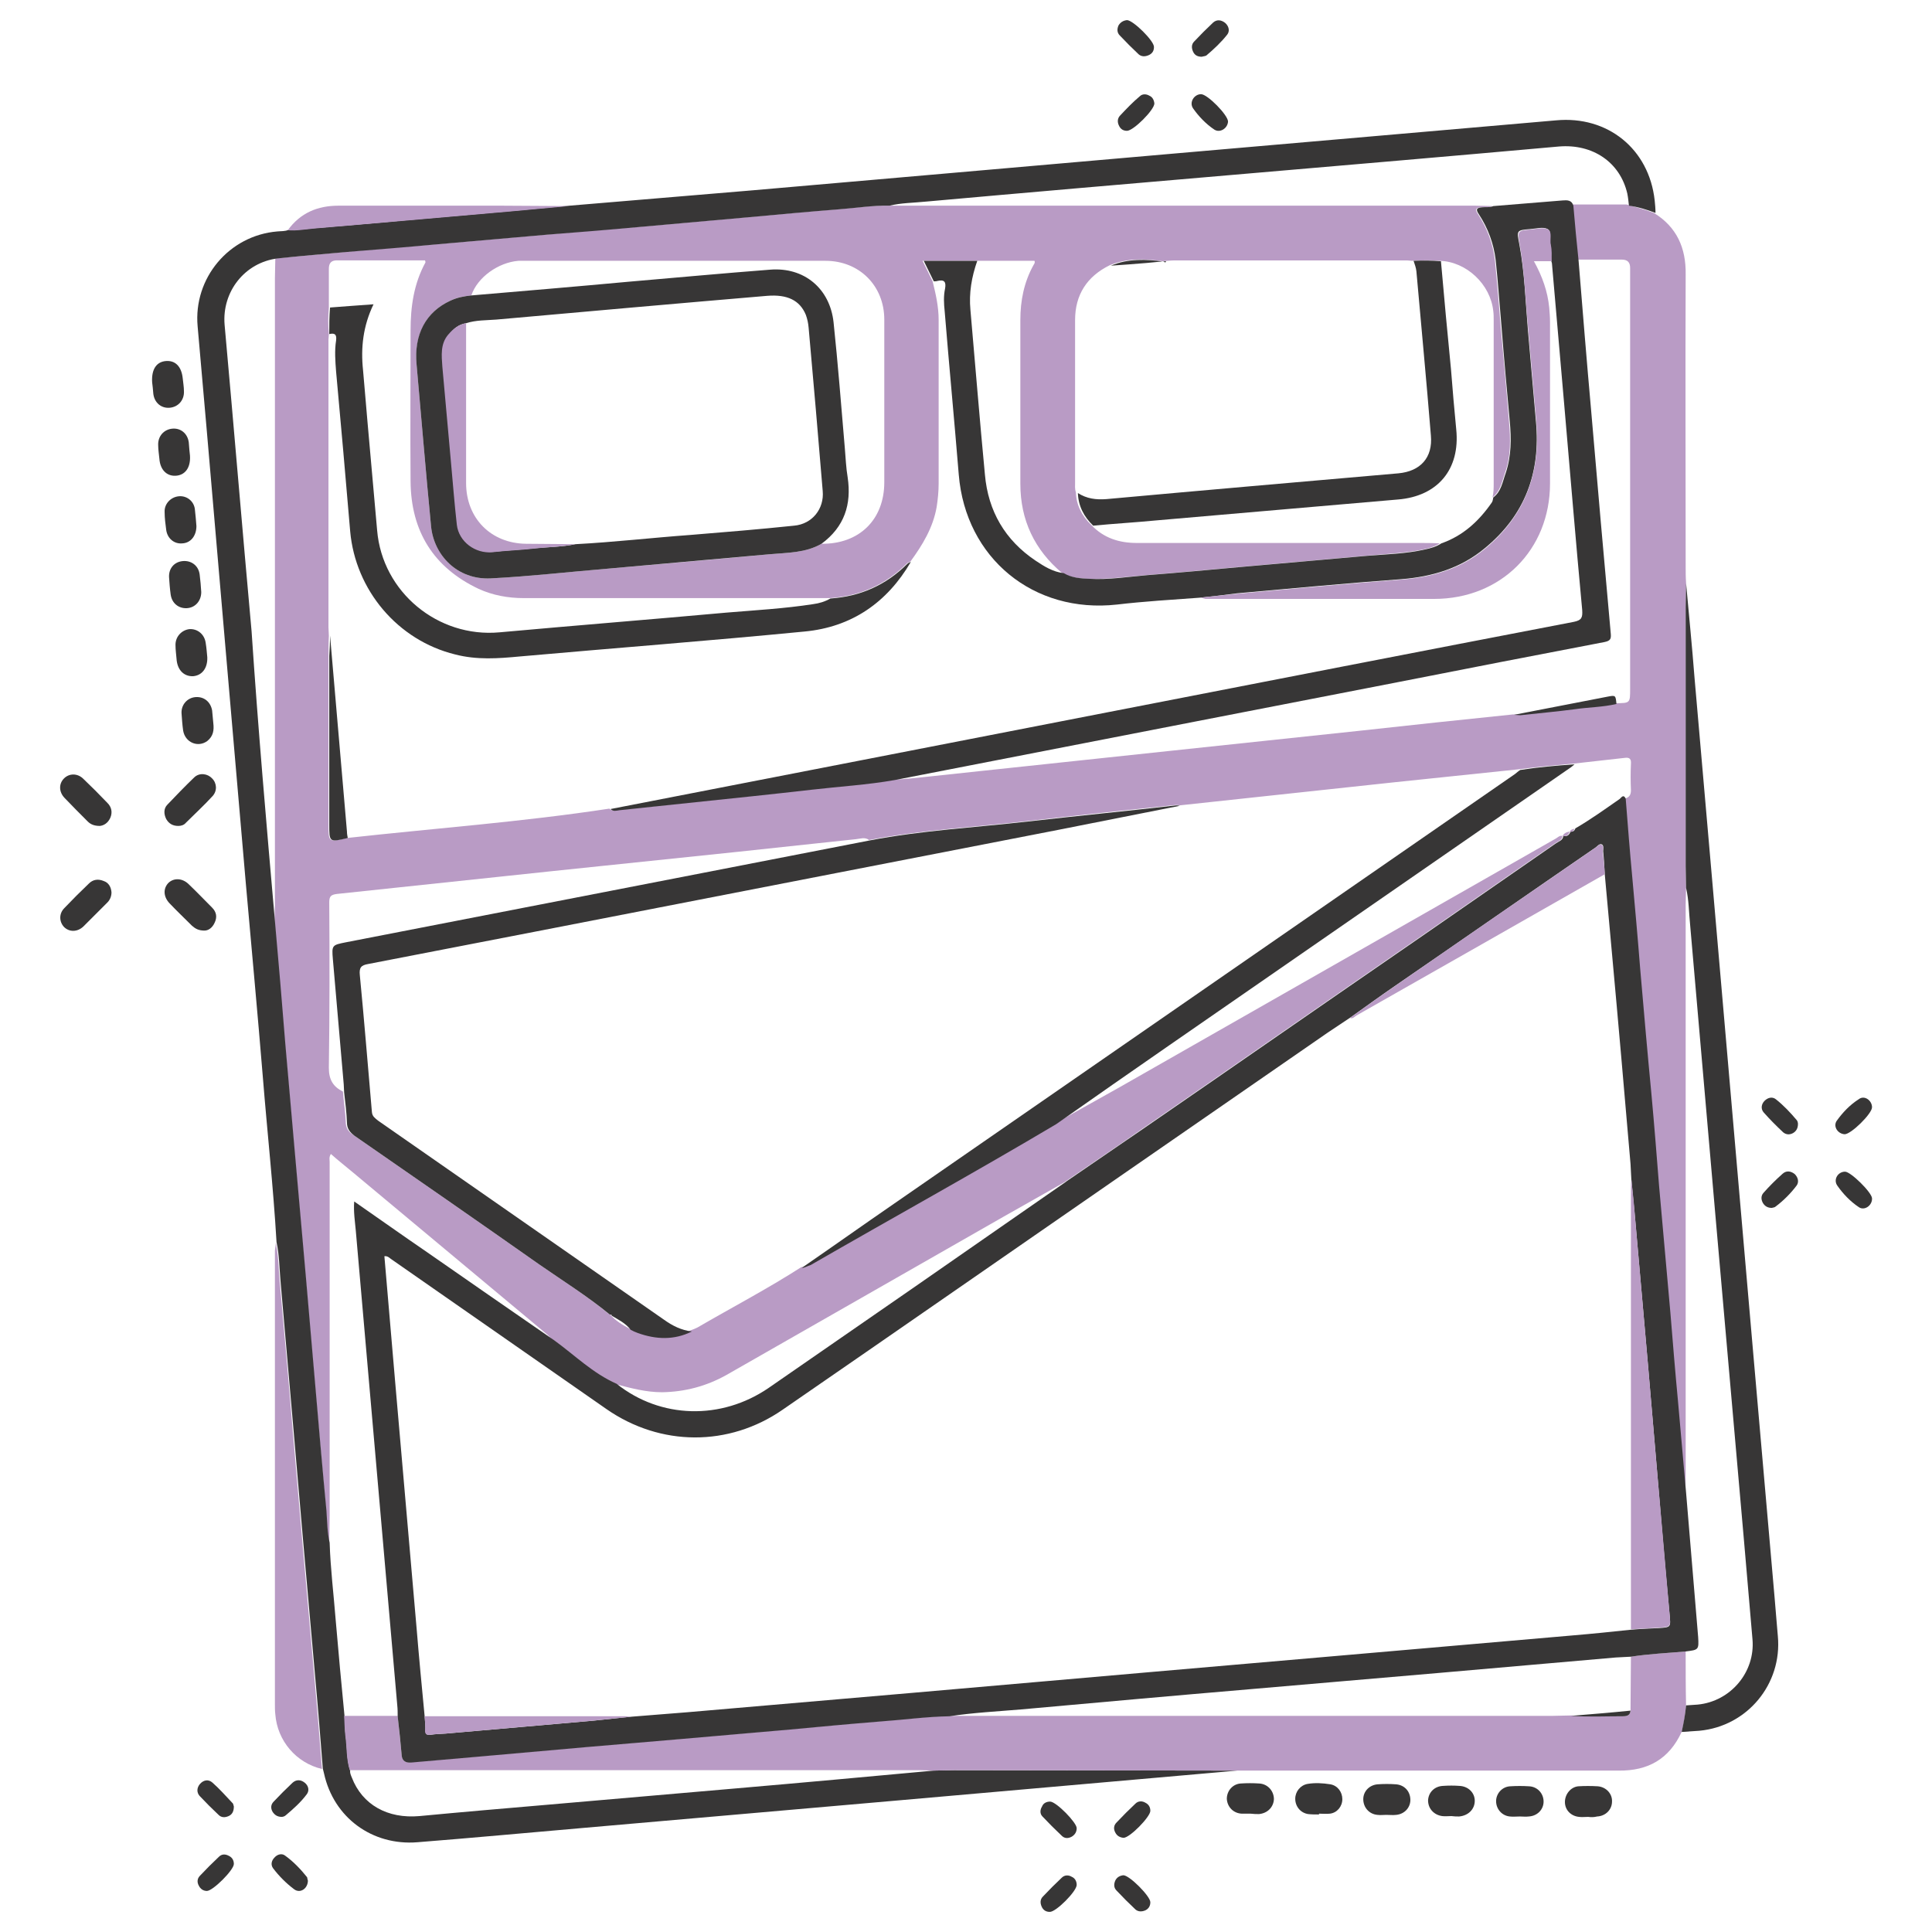 <?xml version="1.0" encoding="utf-8"?>
<!-- Generator: Adobe Illustrator 27.0.0, SVG Export Plug-In . SVG Version: 6.00 Build 0)  -->
<svg version="1.1" id="Livello_1" xmlns="http://www.w3.org/2000/svg" xmlns:xlink="http://www.w3.org/1999/xlink" x="0px" y="0px"
	 viewBox="0 0 480 480" style="enable-background:new 0 0 480 480;" xml:space="preserve">
<style type="text/css">
	.st0{fill:#B99BC5;}
	.st1{fill:#373636;}
</style>
<g>
	<path class="st0" d="M410.9,52.9c5.7,3.5,8,8.7,7.9,15.3c-0.1,24.2,0,48.4,0,72.6c0,1.3,0,2.6,0.1,4c0,2-0.1,3.9-0.1,5.9
		c0,21.5,0,42.9,0,64.4c0,1.8,0.1,3.6,0.1,5.4c0,1.4-0.1,2.9-0.1,4.3c0,47.2,0,94.5,0,141.7c0,1.4-0.1,2.9-0.1,4.3
		c-0.7-7.5-1.4-15.1-2-22.6c-0.6-7.4-1.3-14.7-1.9-22.1c-0.9-10.5-1.9-20.9-2.8-31.4c-0.7-7.6-1.3-15.2-1.9-22.8
		c-0.9-10.4-1.8-20.8-2.8-31.2c-0.7-7.7-1.4-15.4-2-23.1c-0.5-6.4-1-12.8-1.6-19.2c1.1-0.3,1.5-0.9,1.5-2.1c-0.1-2.2-0.1-4.3,0-6.5
		c0.1-1.2-0.3-1.7-1.6-1.5c-4.2,0.5-8.3,0.9-12.5,1.4c-4.5,0.4-9,0.8-13.5,1.4c-10.5,1.1-21,2.2-31.6,3.3c-17.7,1.9-35.4,3.8-53,5.7
		c-0.3-0.1-0.7-0.1-1-0.1c-12.3,1.3-24.6,2.6-36.8,4c-13.1,1.5-26.3,2.2-39.3,4.7c-1-0.8-2.2-0.3-3.3-0.2c-9.7,1-19.4,2.1-29,3.1
		c-15.4,1.6-30.7,3.2-46.1,4.8c-17.9,1.9-35.8,3.8-53.8,5.7c-1.5,0.2-1.9,0.6-1.9,2.1c0.1,13.7,0.1,27.4-0.1,41.1
		c0,3,1.1,4.7,3.5,5.9c0.2,2.5,0.6,5,0.7,7.5c0,1.6,0.7,2.5,1.9,3.3c15.3,10.6,30.6,21.2,45.8,31.9c5.9,4.1,12,7.9,17.6,12.5
		c0.2,0.1,0.3,0.2,0.5,0.3l0,0c1.3,1.5,3,2.5,4.7,3.4c0.6,0.3,1.2,0.6,1.8,0.8c4.5,1.6,9,1.8,13.4-0.4c0.6-0.2,1.1-0.4,1.7-0.7
		c8.6-5,17.4-9.6,25.8-15c0.8,0,1.5-0.4,2.2-0.8c20.3-11.7,40.9-23.1,61-35c5.3-3,10.6-5.9,15.9-8.9c36.1-20.6,72.3-41.2,108.4-61.8
		c0.5-0.3,0.9-0.8,1.6-0.6c-0.1,1.1-1.1,1.3-1.8,1.8c-11.4,7.9-22.8,15.8-34.2,23.7c-23.1,15.9-46.1,31.9-69.2,47.8
		c-6,4.2-12.1,8.3-18.1,12.4l0,0c-0.1,0.1-0.3,0.2-0.4,0.3c-5.1,2.9-10.1,5.7-15.2,8.6c-22.9,13.1-45.9,26.2-68.8,39.3
		c-5,2.8-10.3,4.2-16,4.3c-4,0-7.7-1-11.5-2c-5.9-2.6-10.4-7.1-15.5-10.8c-0.5-0.5-1-1-1.5-1.5c-16.1-13.4-32.2-26.9-48.3-40.3
		c-1.8-1.5-3.7-3-5.5-4.6c-0.5,0.8-0.3,1.4-0.3,2c0,29.2,0,58.5,0,87.7c0,2.3-0.1,4.7-0.1,7c-0.6-2.6-0.6-5.3-0.8-8
		c-0.9-10.5-1.9-20.9-2.8-31.4c-0.8-8.9-1.5-17.7-2.3-26.6c-0.9-10.5-1.9-21.1-2.8-31.6c-0.8-8.7-1.5-17.5-2.3-26.2
		c-0.9-10.2-1.8-20.5-2.6-30.7c0-1.3,0.1-2.6,0.1-4c0-51.9,0-103.9,0-155.8c0-1.6,0.1-3.2,0.1-4.9c5.7-0.5,11.5-1.1,17.2-1.6
		c7.5-0.7,15-1.3,22.4-1.9c9.1-0.8,18.3-1.6,27.4-2.4c7.6-0.7,15.2-1.3,22.8-1.9c9-0.8,17.9-1.6,26.9-2.4c7.6-0.7,15.2-1.4,22.8-2
		c4.2-0.3,8.3-1,12.5-0.9c1.6,0,3.1,0,4.7,0c47.1,0,94.2,0,141.4,0c1.4,0,2.9,0.1,4.3,0.1c-0.8,0.4-1.8,0.2-2.7,0.3
		c-1.3,0.1-1.8,0.4-0.9,1.7c2.3,3.5,3.7,7.3,4.2,11.4c0.6,5.7,1,11.5,1.5,17.2c0.7,7.6,1.4,15.3,2,22.9c0.4,4.3,0.5,8.7-1,12.8
		c-0.7,2.1-1.1,4.5-3.1,6.1c0.3-1.2,0.3-2.4,0.3-3.6c0-13.5,0-26.9,0-40.4c0-0.8,0-1.6-0.1-2.3c-0.7-6.7-6.7-12.3-13.3-12.5
		c-2.3-0.2-4.6-0.1-6.9,0c-0.4,0-0.8-0.1-1.3-0.1c-19.1,0-38.3,0-57.4,0c-1.1,0-2.2,0.1-3.2,0.2c-4.5-0.6-8.9-0.8-13.2,1
		c-5.7,2.8-8.6,7.4-8.6,13.6c0,13.4,0,26.9,0,40.3c0,0.8-0.1,1.7,0.2,2.5c0.1,3.2,1.5,5.9,3.8,8.1c3.1,3.3,7,4.5,11.3,4.5
		c23.2,0,46.5,0,69.7,0c1.9,0,3.7,0,5.6,0.1c-1.2,0.8-2.6,1.2-4,1.5c-4.8,1-9.6,1.1-14.5,1.6c-10.6,0.9-21.1,1.9-31.7,2.8
		c-7.6,0.7-15.3,1.4-22.9,2c-4.8,0.4-9.5,1.1-14.4,0.9c-2.2-0.1-4.4-0.3-6.3-1.4c-6.9-5.8-10.4-13.2-10.4-22.2c0-13.6,0-27.1,0-40.7
		c0-4.8,0.9-9.4,3.3-13.7c0.2-0.3,0.4-0.6,0.2-1c-4.8,0-9.7,0-14.5,0c-4.4,0-8.7,0-13.3,0c0.9,1.8,1.7,3.4,2.5,5.1
		c0.8,3.2,1.5,6.3,1.5,9.6c0,13.5,0,27,0,40.6c0,2-0.2,4-0.5,5.9c-0.9,5.1-3.5,9.4-6.5,13.5c-0.3,0.2-0.7,0.3-0.9,0.5
		c-5.3,5.3-11.7,8.1-19.1,8.6c-0.8,0-1.7,0-2.5,0c-24.5,0-49,0-73.6,0c-3.9,0-7.7-0.7-11.2-2.3c-11.2-5.3-16.8-14.3-16.9-26.7
		c-0.1-12.5,0-25,0-37.5c0-5.9,0.8-11.6,3.7-16.9c0-0.1,0-0.2-0.1-0.5c-7,0-14,0-21.1,0c-0.4,0-0.7,0-1.1,0
		c-1.3,0.1-1.7,0.9-1.7,2.1c0,3.2,0,6.4,0,9.6c-0.2,2.2-0.2,4.4,0,6.6c0,0.5-0.1,1-0.1,1.4c0,23.8,0,47.6,0,71.4
		c0,0.7,0.1,1.4,0.1,2.2c-0.1,1.7-0.1,3.3-0.1,5c0,13.9,0,27.8,0,41.7c0,4.6,0,4.6,4.6,3.5c21.7-2.4,43.6-4,65.2-7.3
		c0.7,0.7,1.5,0.4,2.2,0.3c6.3-0.6,12.7-1.3,19-2c9.6-1,19.2-2,28.8-3.1c6.9-0.8,13.8-1.2,20.6-2.4c3-0.1,6.1-0.5,9.1-0.8
		c8.1-0.9,16.2-1.7,24.4-2.6c11.9-1.3,23.8-2.5,35.7-3.8c15.4-1.6,30.8-3.3,46.2-4.9c12.8-1.4,25.7-2.8,38.5-4.1
		c0.5,0,1.1,0.1,1.6,0c4.5-0.5,9.1-0.9,13.6-1.5c3.4-0.4,6.9-0.5,10.3-1.3c3.6,0,3.6,0,3.6-3.6c0-34.2,0-68.4,0-102.7
		c0-0.6,0-1.2,0-1.8c0-1.4-0.6-2.1-2.1-2.1c-3.7,0-7.3,0-11,0c-0.4-4.6-0.8-9.1-1.3-13.7c4.5,0,9,0,13.5,0
		C406.6,51.5,408.8,52.1,410.9,52.9z M117.1,73.4c-1.8,0.2-3.6,0.5-5.2,1.3c-6.1,2.8-9,8.4-8.4,15.9c1.2,13.4,2.3,26.8,3.6,40.2
		c0.7,7.1,6.6,13.3,14.8,12.9c9.6-0.5,19.3-1.6,28.9-2.4c13.5-1.2,26.9-2.3,40.4-3.6c4.4-0.4,8.9-0.3,12.9-2.6
		c9.4,0.1,15.6-6,15.6-15.3c0-13.5,0-26.9,0-40.4c0-8.4-6.2-14.6-14.6-14.6c-24.9,0-49.8,0-74.7,0c-0.5,0-1.1,0-1.6,0
		C123.8,65.2,118.6,68.9,117.1,73.4z"/>
	<path class="st1" d="M68.3,228.8c0.9,10.2,1.8,20.5,2.6,30.7c0.8,8.7,1.5,17.5,2.3,26.2c0.9,10.5,1.9,21.1,2.8,31.6
		c0.8,8.9,1.5,17.7,2.3,26.6c0.9,10.5,1.8,20.9,2.8,31.4c0.2,2.7,0.2,5.4,0.8,8c0.2,6.4,1,12.8,1.5,19.2c0.7,8,1.4,15.9,2.2,23.9
		c0.1,1.7,0.1,3.4,0.3,5c0.4,2.8,0.2,5.8,1.1,8.5c-0.1,0.6,0.2,1.2,0.4,1.7c2.6,6.8,8.9,10.3,16.8,9.6c10.5-1,21.1-1.9,31.6-2.8
		c15.8-1.4,31.5-2.7,47.3-4.1c16.3-1.4,32.6-2.9,48.9-4.4c1.7,0,3.4-0.1,5-0.1c23.5,0,46.9,0.1,70.4,0.1c-28.4,2.5-56.9,5-85.3,7.5
		c-25.6,2.2-51.1,4.5-76.7,6.7c-13.9,1.2-27.8,2.5-41.7,3.6c-11.2,0.9-20.8-6.1-23.2-17.1c-0.1-0.4-0.2-0.8-0.3-1.2
		c-0.6-7.6-1.2-15.2-1.9-22.8c-1-11.7-2.1-23.3-3.1-35c-0.8-8.9-1.5-17.7-2.3-26.6c-1.1-12.2-2.1-24.4-3.2-36.6
		c-0.3-3.3-0.3-6.6-1-9.8c-0.8-13.7-2.3-27.3-3.4-41c-1.3-15.9-2.8-31.9-4.2-47.8c-1.7-20.1-3.5-40.1-5.2-60.2
		c-1.5-17.4-3-34.9-4.5-52.3c-0.8-8.7-1.5-17.5-2.3-26.2c-1.1-12,7.8-22.6,19.8-23.6c1-0.1,1.9,0,2.8-0.4c2.1,0.1,4.2-0.2,6.3-0.4
		c7.3-0.6,14.7-1.2,22-1.9c9.1-0.8,18.3-1.6,27.4-2.4c4.7-0.4,9.4-0.9,14.1-1.3c15.1-1.3,30.2-2.5,45.3-3.8
		c16.1-1.4,32.1-2.8,48.2-4.2c18.7-1.6,37.4-3.3,56.1-4.9c17.3-1.5,34.5-3,51.8-4.5c14.6-1.3,29.1-2.5,43.7-3.8
		c12.8-1.2,23.1,7.1,24.5,19.9c0.1,1,0.2,2,0.2,3.1c-2.1-0.8-4.3-1.5-6.6-1.8c-0.1-1-0.2-2-0.4-3c-1.8-7.8-8.6-12.4-17-11.7
		c-26.8,2.4-53.7,4.7-80.5,7c-25.6,2.2-51.3,4.4-76.9,6.7c-3,0.3-6,0.3-8.9,1c-4.2-0.1-8.4,0.6-12.5,0.9c-7.6,0.6-15.2,1.3-22.8,2
		c-9,0.8-17.9,1.6-26.9,2.4c-7.6,0.7-15.2,1.3-22.8,1.9c-9.1,0.8-18.3,1.6-27.4,2.4c-7.5,0.7-15,1.3-22.4,1.9
		c-5.7,0.5-11.5,1-17.2,1.6c-8.2,1-13.9,8.3-13.2,16.5c2.3,25.4,4.4,50.8,6.7,76.1C64.1,180.8,66.2,204.8,68.3,228.8z"/>
	<path class="st0" d="M307.3,439.9c-23.5,0-46.9-0.1-70.4-0.1c-1.7,0-3.4,0.1-5,0.1c-1,0-2-0.1-3-0.1c-47.3,0-94.6,0-142,0
		c-0.9-2.8-0.7-5.7-1.1-8.5c-0.2-1.7-0.2-3.3-0.3-5c4.4,0,8.9,0,13.3,0c0.3,3.2,0.7,6.4,1,9.7c0.1,1.5,1,2,2.3,1.8
		c5.7-0.5,11.5-1,17.2-1.5c9-0.8,18.1-1.6,27.1-2.4c7.4-0.6,14.8-1.3,22.3-1.9c9.2-0.8,18.4-1.6,27.6-2.4c7.5-0.7,14.9-1.4,22.4-2
		c5.7-0.4,11.5-1.2,17.2-1.3c1.6,0,3.1,0,4.7,0c48.4,0,96.8,0,145.2,0c1.5,0,3-0.1,4.5-0.1c4.3,0.3,8.6,0.1,12.9,0.2
		c1,0,1.8-0.2,1.9-1.4c0-4.5,0.1-8.9,0.1-13.4c4.5-0.7,9.1-0.9,13.6-1.3c0,4.5,0,9,0.1,13.4c-0.2,2.2-0.5,4.4-1.1,6.6
		c-3.1,6.7-8.3,9.7-15.7,9.6C370.6,439.9,338.9,439.9,307.3,439.9z"/>
	<path class="st1" d="M417.8,430.3c0.5-2.2,0.9-4.4,1.1-6.6c1-0.1,1.9-0.1,2.9-0.2c8.2-0.8,14.3-8.1,13.6-16.2
		c-0.7-8.1-1.4-16.3-2.1-24.4c-2.4-26.9-4.7-53.9-7.1-80.8c-2.1-24.1-4.2-48.3-6.3-72.4c-0.3-3-0.3-6.1-1-9.1c0-1.8-0.1-3.6-0.1-5.4
		c0-21.5,0-42.9,0-64.4c0-2,0.1-3.9,0.1-5.9c0.7,7.8,1.5,15.7,2.1,23.5c1.5,17.2,3,34.4,4.5,51.6c1.5,17.3,3,34.6,4.5,51.9
		c1.9,21.5,3.7,43,5.6,64.5c1.8,20.2,3.5,40.4,5.3,60.6c0.3,3.2,0.5,6.4,0.8,9.5c1.1,11.9-7.6,22.4-19.5,23.5
		C420.8,430.1,419.3,430.2,417.8,430.3z"/>
	<path class="st0" d="M68.5,308.7c0.7,3.2,0.7,6.5,1,9.8c1.1,12.2,2.2,24.4,3.2,36.6c0.8,8.9,1.5,17.7,2.3,26.6
		c1,11.7,2.1,23.3,3.1,35c0.7,7.6,1.3,15.2,1.9,22.8c-6.4-1.5-11.1-7-11.6-13.6c-0.1-0.8-0.1-1.7-0.1-2.5c0-37.6,0-75.2,0-112.7
		C68.4,310,68.5,309.3,68.5,308.7z"/>
	<path class="st0" d="M141.3,51.2c-4.7,0.4-9.4,0.9-14.1,1.3c-9.1,0.8-18.3,1.6-27.4,2.4c-7.3,0.6-14.7,1.3-22,1.9
		c-2.1,0.2-4.2,0.6-6.3,0.4c3.1-4.3,7.4-6.1,12.6-6.1c13.5,0,26.9,0,40.4,0C130.1,51.1,135.7,51.2,141.3,51.2z"/>
	<path class="st1" d="M24.8,205.2c-1.4,0-2.3-0.4-3-1.1c-2-2-3.9-3.9-5.8-5.9c-1.4-1.5-1.4-3.5-0.1-4.8s3.3-1.3,4.7,0
		c2.1,2,4.1,4,6.1,6.1c1,1,1.3,2.3,0.7,3.7C26.8,204.5,25.8,205.1,24.8,205.2z"/>
	<path class="st1" d="M50.8,231.2c-1.5,0-2.3-0.5-3.1-1.2c-1.9-1.9-3.8-3.7-5.6-5.6c-1.5-1.6-1.6-3.6-0.3-5c1.3-1.3,3.4-1.3,5,0.2
		c2,1.9,3.9,3.9,5.9,5.9c1.1,1.1,1.3,2.4,0.6,3.8C52.7,230.6,51.7,231.2,50.8,231.2z"/>
	<path class="st1" d="M27.7,221.7c0,1-0.4,1.9-1,2.5c-2,2-4,4-6,6c-1.5,1.4-3.5,1.4-4.8,0.1c-1.2-1.3-1.3-3.3,0.1-4.7
		c2-2.1,4-4.1,6.1-6.1c1-1,2.3-1.2,3.7-0.6C27,219.3,27.6,220.4,27.7,221.7z"/>
	<path class="st1" d="M44.3,205.2c-1.3,0-2.3-0.5-3-1.7c-0.6-1.2-0.7-2.6,0.3-3.6c2.2-2.3,4.4-4.6,6.7-6.8c1.3-1.2,3.3-0.9,4.4,0.3
		c1.2,1.2,1.3,3.1,0.1,4.4c-2.1,2.3-4.4,4.4-6.6,6.6C45.7,205,45,205.2,44.3,205.2z"/>
	<path class="st1" d="M394.6,451.4c-0.8,0-1.6,0.1-2.3,0c-2-0.2-3.5-1.7-3.5-3.7c0-1.9,1.4-3.7,3.3-3.9c1.6-0.1,3.2-0.1,4.9,0
		c2.1,0.2,3.6,1.9,3.5,3.8c0,2-1.6,3.6-3.7,3.7C396,451.5,395.3,451.5,394.6,451.4L394.6,451.4z"/>
	<path class="st1" d="M327.7,450.8c-0.9,0-1.8,0-2.7-0.1c-1.9-0.3-3.2-1.9-3.2-3.8c0-1.8,1.3-3.4,3.1-3.7c1.8-0.3,3.7-0.2,5.6,0.1
		c1.8,0.3,3,1.9,3,3.7c0,1.8-1.3,3.4-3.1,3.6c-0.9,0.1-1.8,0-2.7,0C327.7,450.8,327.7,450.8,327.7,450.8z"/>
	<path class="st1" d="M360.6,451.2c-0.8,0-1.6,0.1-2.3,0c-2.1-0.3-3.5-1.9-3.5-3.9c0.1-2,1.6-3.5,3.7-3.6c1.4-0.1,2.8-0.1,4.1,0
		c2.2,0.1,3.8,1.7,3.8,3.7c0,2.1-1.6,3.7-3.9,3.9C361.9,451.3,361.3,451.3,360.6,451.2C360.6,451.3,360.6,451.3,360.6,451.2z"/>
	<path class="st1" d="M48.8,130.7c0,2.4-1.4,4.2-3.5,4.3c-2,0.2-3.7-1.2-4-3.3c-0.2-1.5-0.4-3-0.4-4.5c-0.1-2,1.5-3.7,3.5-3.9
		c1.9-0.2,3.7,1.1,4,3.1C48.6,128,48.7,129.5,48.8,130.7z"/>
	<path class="st1" d="M344.4,450.9c-0.7,0-1.4,0.1-2.2,0c-2.1-0.2-3.5-1.9-3.5-3.9s1.6-3.6,3.7-3.7c1.4-0.1,2.9-0.1,4.3,0
		c2.1,0.1,3.6,1.6,3.7,3.7c0.1,2-1.4,3.7-3.5,3.9C346.1,451,345.3,450.9,344.4,450.9L344.4,450.9z"/>
	<path class="st1" d="M53,179.7c0.2,1.7,0,3.2-1.5,4.4c-2.3,1.7-5.5,0.4-6-2.6c-0.2-1.4-0.3-2.9-0.4-4.3c-0.1-2.1,1.4-3.8,3.4-4
		c2.1-0.2,3.8,1.1,4.2,3.3C52.8,177.5,52.9,178.6,53,179.7z"/>
	<path class="st1" d="M50,147.1c0,2.2-1.5,3.9-3.6,4c-2,0.1-3.7-1.2-4-3.4c-0.2-1.4-0.3-2.9-0.4-4.3c-0.1-2.2,1.3-3.8,3.4-4
		c2.1-0.2,3.9,1.1,4.2,3.3C49.8,144.2,49.9,145.6,50,147.1z"/>
	<path class="st1" d="M310.7,450.6c-0.7,0-1.4,0-2.2,0c-2.1-0.1-3.6-1.7-3.7-3.7c0-2,1.5-3.7,3.5-3.8c1.5-0.1,3-0.1,4.5,0
		c2.2,0.1,3.7,1.9,3.7,3.9c-0.1,2-1.6,3.5-3.7,3.7C312.2,450.7,311.5,450.7,310.7,450.6C310.7,450.7,310.7,450.7,310.7,450.6z"/>
	<path class="st1" d="M47.2,113.2c0.2,3.1-1.3,4.9-3.6,5c-2.2,0.1-3.8-1.5-4-4.2c-0.1-1.1-0.3-2.3-0.3-3.4c-0.1-2.2,1.4-3.9,3.5-4.1
		s3.8,1.2,4.1,3.4C47,111.2,47.1,112.4,47.2,113.2z"/>
	<path class="st1" d="M51.5,163.3c0.1,2.7-1.3,4.5-3.5,4.7c-2.2,0.1-3.8-1.4-4.1-3.9c-0.1-1.3-0.3-2.6-0.3-3.9
		c0-2.1,1.6-3.7,3.5-3.9c2-0.1,3.7,1.3,4,3.4C51.3,160.9,51.4,162.2,51.5,163.3z"/>
	<path class="st1" d="M37.8,95c-0.2-3.3,1.1-5.1,3.4-5.3c2.4-0.2,3.9,1.4,4.2,4.3c0.1,1.1,0.3,2.1,0.3,3.2c0.1,2.2-1.4,3.9-3.5,4.1
		s-3.8-1.2-4.1-3.4C38,96.8,37.9,95.6,37.8,95z"/>
	<path class="st1" d="M377.6,451.3c-0.8,0-1.7,0.1-2.5,0c-2-0.2-3.4-1.9-3.4-3.8s1.5-3.6,3.5-3.7c1.6-0.1,3.1-0.1,4.7,0
		c2.1,0.1,3.6,1.8,3.6,3.8s-1.6,3.6-3.7,3.7C379.1,451.4,378.4,451.3,377.6,451.3L377.6,451.3z"/>
	<path class="st1" d="M298.4,23.4c1.6,0,6.7,5.2,6.7,6.8c-0.1,1.7-2,2.9-3.4,2c-2.1-1.4-3.9-3.3-5.3-5.3
		C295.4,25.4,296.7,23.4,298.4,23.4z"/>
	<path class="st1" d="M280,5c1.5,0,6.8,5.2,6.7,6.7c0,0.9-0.4,1.6-1.3,2s-1.8,0.4-2.5-0.2c-1.6-1.5-3.2-3.1-4.7-4.7
		c-0.7-0.7-0.7-1.6-0.3-2.5C278.4,5.5,279.1,5.1,280,5z"/>
	<path class="st1" d="M58.1,463.1c0,1.5-5.2,6.7-6.7,6.7c-0.9,0-1.6-0.5-2-1.3c-0.5-0.9-0.4-1.8,0.3-2.5c1.5-1.6,3.1-3.2,4.7-4.7
		c0.7-0.7,1.6-0.7,2.5-0.2C57.7,461.5,58.1,462.2,58.1,463.1z"/>
	<path class="st1" d="M70,451.4c-1.1,0-1.8-0.5-2.3-1.3c-0.5-0.9-0.4-1.8,0.3-2.5c1.5-1.6,3.1-3.2,4.7-4.7c0.9-0.8,2-0.8,3,0
		s1.2,2,0.5,2.9c-1.5,2-3.3,3.6-5.2,5.2C70.7,451.3,70.2,451.4,70,451.4z"/>
	<path class="st1" d="M260.9,447.6c1.5,0,6.6,5.2,6.6,6.6c0,0.9-0.4,1.6-1.2,2.1c-0.9,0.5-1.8,0.5-2.5-0.2c-1.7-1.6-3.3-3.2-4.8-4.8
		c-0.7-0.7-0.6-1.7-0.1-2.5C259.2,448,260,447.6,260.9,447.6z"/>
	<path class="st1" d="M298.6,14.1c-1.1,0-1.8-0.4-2.2-1.3c-0.4-0.9-0.4-1.8,0.3-2.5c1.5-1.6,3.1-3.2,4.7-4.7c0.9-0.8,2-0.7,3,0.1
		c0.9,0.8,1.2,2,0.5,2.9c-1.5,1.9-3.3,3.6-5.2,5.2C299.3,14,298.8,14,298.6,14.1z"/>
	<path class="st1" d="M279.1,465.9c1.5,0,6.7,5.2,6.7,6.7c0,0.9-0.4,1.6-1.2,2c-0.9,0.4-1.8,0.4-2.5-0.2c-1.6-1.5-3.2-3.1-4.7-4.7
		c-0.7-0.7-0.7-1.6-0.3-2.5C277.5,466.4,278.2,466,279.1,465.9z"/>
	<path class="st1" d="M58.1,448.8c0,1.2-0.4,2-1.3,2.4c-0.9,0.4-1.8,0.4-2.5-0.3c-1.6-1.5-3.2-3.1-4.7-4.7c-0.8-0.9-0.7-2.1,0.1-3
		c0.9-1,2.1-1.2,3.1-0.3c1.7,1.5,3.3,3.3,4.9,5C58,448.1,58,448.6,58.1,448.8z"/>
	<path class="st1" d="M285.8,449.9c0,1.5-5.2,6.8-6.7,6.7c-0.9-0.1-1.6-0.5-2-1.3c-0.5-0.9-0.4-1.8,0.3-2.5c1.5-1.6,3.1-3.2,4.7-4.7
		c0.7-0.7,1.7-0.7,2.5-0.2C285.4,448.3,285.8,449,285.8,449.9z"/>
	<path class="st1" d="M286.8,25.7c0,1.6-5.2,6.8-6.8,6.8c-0.9,0-1.6-0.4-2-1.3c-0.4-0.8-0.4-1.7,0.2-2.4c1.6-1.7,3.2-3.4,5-4.9
		c0.6-0.6,1.6-0.6,2.4-0.1C286.3,24.1,286.7,24.8,286.8,25.7z"/>
	<path class="st1" d="M76.5,467.2c0,2-1.9,3.3-3.4,2.2c-2-1.5-3.8-3.3-5.3-5.3c-0.6-0.9-0.3-1.9,0.4-2.6c0.7-0.8,1.8-1.1,2.6-0.5
		c2.1,1.5,3.9,3.4,5.5,5.4C76.4,466.7,76.4,467.1,76.5,467.2z"/>
	<path class="st1" d="M267.5,468.3c0,1.6-5.2,6.8-6.7,6.7c-0.9,0-1.6-0.4-2-1.3s-0.4-1.8,0.3-2.5c1.5-1.6,3.1-3.2,4.7-4.7
		c0.7-0.7,1.7-0.7,2.5-0.2C267,466.6,267.5,467.3,267.5,468.3z"/>
	<path class="st1" d="M458.4,291.1c1.4,0,6.6,5.1,6.7,6.6c0.1,1.8-1.9,3.2-3.3,2.2c-2.1-1.4-3.9-3.3-5.3-5.3
		C455.4,293.1,456.6,291.1,458.4,291.1z"/>
	<path class="st1" d="M440.2,300.1c-1,0-1.7-0.4-2.2-1.2c-0.5-0.9-0.5-1.8,0.1-2.5c1.5-1.7,3.1-3.3,4.8-4.8c0.9-0.8,2-0.7,3,0.1
		c0.8,0.8,1.1,1.9,0.5,2.8c-1.5,2-3.3,3.8-5.3,5.3C440.9,300,440.5,300,440.2,300.1z"/>
	<path class="st1" d="M465.1,275.1c0,1.6-5.2,6.7-6.8,6.7c-1.7-0.1-2.9-1.9-2-3.3c1.5-2.1,3.3-4,5.5-5.4
		C463.2,272,465.1,273.4,465.1,275.1z"/>
	<path class="st1" d="M446.7,279.2c0,1.1-0.4,1.8-1.2,2.3c-0.9,0.5-1.8,0.4-2.5-0.2c-1.7-1.6-3.3-3.2-4.8-4.9
		c-0.8-0.9-0.6-2.1,0.2-2.9c0.8-0.8,1.9-1.1,2.8-0.4c1.9,1.5,3.6,3.3,5.2,5.2C446.6,278.5,446.7,279,446.7,279.2z"/>
	<path class="st1" d="M418.8,410.3c-4.5,0.4-9.1,0.6-13.6,1.3c-1.3,0.1-2.5,0.1-3.8,0.2c-14.5,1.3-29,2.5-43.5,3.8
		c-15.9,1.4-31.7,2.7-47.6,4.1c-18.9,1.6-37.7,3.3-56.6,5c-5.9,0.5-11.9,0.8-17.8,1.7c-5.8,0.1-11.5,0.9-17.2,1.3
		c-7.5,0.6-15,1.3-22.4,2c-9.2,0.8-18.4,1.6-27.6,2.4c-7.4,0.6-14.8,1.3-22.3,1.9c-9,0.8-18.1,1.6-27.1,2.4
		c-5.7,0.5-11.5,1-17.2,1.5c-1.3,0.1-2.2-0.4-2.3-1.8c-0.3-3.2-0.6-6.4-1-9.7c0-0.9,0-1.8-0.1-2.7c-1.3-14.5-2.5-29-3.8-43.5
		c-2.2-24.8-4.3-49.6-6.5-74.4c-0.2-2.3-0.6-4.7-0.4-7.3c6.2,4.3,12.1,8.5,18.1,12.6c10.5,7.3,21,14.6,31.6,21.9
		c5.1,3.7,9.6,8.2,15.5,10.8c10.9,8.7,26,9.1,37.8,1c11.9-8.2,23.8-16.5,35.7-24.7c12.7-8.8,25.3-17.6,38-26.4
		c0.1-0.1,0.3-0.2,0.4-0.3l0,0c6-4.1,12.1-8.3,18.1-12.4c23.1-15.9,46.1-31.9,69.2-47.8c11.4-7.9,22.8-15.8,34.2-23.7
		c0.7-0.5,1.7-0.7,1.8-1.8l0,0c1,0.2,1.5-0.3,1.8-1.1l0,0c0.6,0.1,1-0.2,1.2-0.8c3.8-2.2,7.4-4.8,11-7.3c0.4-0.3,0.9-1.3,1.5-0.1
		c0.5,6.4,1,12.8,1.6,19.2c0.7,7.7,1.4,15.4,2,23.1c0.9,10.4,1.8,20.8,2.8,31.2c0.7,7.6,1.3,15.2,1.9,22.8
		c0.9,10.5,1.9,20.9,2.8,31.4c0.6,7.4,1.2,14.7,1.9,22.1c0.7,7.5,1.3,15.1,2,22.6c1,12,2,23.9,3,35.9
		C422.1,409.9,422,409.9,418.8,410.3z M398.7,217.2c-0.1-1.9-0.2-3.8-0.4-5.7c0-0.6,0.2-1.4-0.3-1.7c-0.6-0.3-1.1,0.4-1.5,0.7
		c-16.6,11.4-33.1,22.9-49.7,34.3c-3.8,2.6-7.5,5.3-11.3,8c-1.9,1.3-3.8,2.5-5.7,3.8c-16.9,11.7-33.7,23.3-50.6,35
		c-28.2,19.5-56.4,39.1-84.7,58.6c-13.4,9.3-30.4,9.2-43.8-0.1c-17.8-12.4-35.6-24.8-53.4-37.2c-0.5-0.3-0.9-0.9-1.8-0.8
		c0.9,10.5,1.8,21,2.7,31.5c1.8,20.3,3.5,40.6,5.3,60.9c0.6,7.3,1.3,14.6,2,21.9c0.1,1.2,0.2,2.4,0.2,3.6c0,0.9,0.4,1.1,1.3,1
		c1.2-0.2,2.5-0.2,3.8-0.3c12.2-1.1,24.4-2.1,36.6-3.2c3.2-0.3,6.4-0.7,9.6-1c4.6-0.4,9.2-0.7,13.8-1.1c18.6-1.6,37.1-3.2,55.7-4.8
		c20.2-1.8,40.5-3.5,60.7-5.3c15.8-1.4,31.5-2.7,47.3-4.1c18.8-1.6,37.6-3.3,56.4-4.9c4.8-0.4,9.6-0.9,14.3-1.4
		c2.3-0.2,4.5-0.3,6.8-0.4c3.2-0.2,3.1-0.2,2.8-3.4c-1.1-11.8-2.1-23.7-3.1-35.5c-0.8-9-1.5-17.9-2.3-26.9
		c-1.1-12.1-2.1-24.3-3.2-36.4c-0.3-3.1-0.6-6.2-0.9-9.3c-0.1-1.3-0.1-2.5-0.2-3.8c-1.5-17.4-3-34.8-4.6-52.2
		C399.9,230.3,399.3,223.7,398.7,217.2z"/>
	<path class="st1" d="M298,148.5c-6.8,0.5-13.7,0.9-20.5,1.7c-20.7,2.3-37.6-11.5-39.3-32.3c-1.1-13.5-2.4-27.1-3.5-40.6
		c-0.2-1.9-0.3-3.7,0.1-5.6c0.3-1.7-0.2-2.3-1.9-1.9c-0.3,0.1-0.6,0.1-0.9,0.1c-0.8-1.6-1.6-3.3-2.5-5.1c4.6,0,9,0,13.3,0
		c-1.4,4-2.1,8-1.7,12.2c1.2,13.6,2.3,27.3,3.6,40.9c0.8,9.1,5,16.3,12.6,21.4c2.1,1.4,4.3,2.8,7,3.1c2,1.2,4.2,1.3,6.3,1.4
		c4.8,0.3,9.6-0.5,14.4-0.9c7.7-0.6,15.3-1.3,22.9-2c10.6-0.9,21.1-1.9,31.7-2.8c4.8-0.4,9.7-0.5,14.5-1.6c1.4-0.3,2.8-0.7,4-1.5
		c5.4-1.9,9.3-5.5,12.5-10.1c0.3-0.4,0.3-0.9,0.4-1.3c2-1.5,2.3-3.9,3.1-6.1c1.4-4.2,1.4-8.5,1-12.8c-0.7-7.6-1.4-15.3-2-22.9
		c-0.5-5.7-0.9-11.5-1.5-17.2c-0.5-4.1-1.9-7.9-4.2-11.4c-0.9-1.3-0.4-1.6,0.9-1.7c0.9-0.1,1.8,0.1,2.7-0.3
		c5.7-0.5,11.5-0.9,17.2-1.4c1.2-0.1,2.3-0.1,2.7,1.3c0.4,4.6,0.8,9.1,1.3,13.7c1,12.3,2,24.7,3.1,37c1.6,18.6,3.2,37.1,4.9,55.7
		c0.1,1.2-0.1,1.7-1.5,2c-17.2,3.3-34.3,6.6-51.5,10c-33.1,6.4-66.2,12.9-99.2,19.3c-8.6,1.7-17.1,3.3-25.7,5
		c-6.8,1.2-13.7,1.6-20.6,2.4c-9.6,1.1-19.2,2.1-28.8,3.1c-6.3,0.7-12.7,1.3-19,2c-0.7,0.1-1.6,0.4-2.2-0.3
		c41.3-8,82.6-16.1,123.8-24.1c38.5-7.5,77-15,115.5-22.4c2-0.4,2.2-1.1,2.1-2.9c-1.6-17.1-3-34.2-4.5-51.4c-1-11.5-2-23-3-34.5
		c0-0.3-0.1-0.6-0.2-0.9c-0.1-1.3,0-2.7-0.2-4c-0.3-1.3,0.4-3.3-0.7-3.9c-1.1-0.6-2.8-0.1-4.2,0c-3.6,0.3-3.5,0.3-2.8,3.9
		c1.3,7,1.5,14.1,2.1,21.1c0.7,7.6,1.3,15.2,2,22.8c1.2,12.7-2.7,23.3-12.7,31.5c-6,5-13.1,7.1-20.8,7.7c-13.6,1-27.2,2.3-40.7,3.5
		C304.3,147.8,301.1,148.2,298,148.5z"/>
	<path class="st1" d="M293.1,200.2c-10.1,2-20.2,4-30.3,6c-43.2,8.4-86.3,16.8-129.5,25.2c-13.9,2.7-27.8,5.4-41.8,8.1
		c-1.8,0.3-2.3,0.9-2.1,2.8c1.1,11.3,2,22.6,3,34c0.1,1.1,0.8,1.5,1.5,2.1c15.8,11,31.6,22,47.4,33c7.9,5.5,15.8,11,23.7,16.5
		c2.1,1.5,4.3,2.6,6.9,2.9c-4.4,2.2-8.9,2-13.4,0.4c-0.6-0.2-1.2-0.5-1.8-0.8c-1.2-1.6-3-2.5-4.7-3.5l0,0c0-0.3-0.3-0.3-0.5-0.3
		c-5.6-4.6-11.7-8.4-17.6-12.5c-15.2-10.7-30.5-21.3-45.8-31.9c-1.2-0.9-1.9-1.8-1.9-3.3c-0.1-2.5-0.4-5-0.7-7.5
		c0-0.7-0.1-1.3-0.1-2c-0.9-10.4-1.8-20.7-2.7-31.1c-0.3-3.5-0.2-3.5,3.3-4.2c29.5-5.7,59-11.5,88.5-17.2
		c13.9-2.7,27.7-5.4,41.6-8.1c13-2.5,26.2-3.2,39.3-4.7c12.3-1.4,24.6-2.6,36.8-4C292.4,200.1,292.7,200.1,293.1,200.2z"/>
	<path class="st1" d="M204.1,135.1c-4,2.3-8.5,2.2-12.9,2.6c-13.4,1.2-26.9,2.4-40.4,3.6c-9.6,0.8-19.2,1.9-28.9,2.4
		c-8.3,0.4-14.1-5.8-14.8-12.9c-1.3-13.4-2.4-26.8-3.6-40.2c-0.7-7.5,2.3-13.1,8.4-15.9c1.7-0.8,3.4-1.1,5.2-1.3
		c13-1.1,26-2.2,39-3.4c11.7-1,23.5-2.1,35.2-3c8.5-0.7,14.9,4.7,15.8,13.1c1.1,10.4,1.9,20.8,2.8,31.3c0.2,2.4,0.3,4.8,0.7,7.2
		C211.6,125.3,209.8,130.9,204.1,135.1z M143,135.2c9.5-0.5,19-1.6,28.6-2.3c8.6-0.7,17.1-1.4,25.7-2.3c4.5-0.4,7.5-4.2,7.1-8.6
		c-1.1-13.5-2.3-27.1-3.5-40.6c-0.1-1.1-0.3-2.1-0.7-3.2c-1.5-3.6-4.6-5.1-9.6-4.7c-22.4,1.9-44.9,3.9-67.3,5.9
		c-2.5,0.2-5,0.1-7.5,0.9c-1.9,0.3-3.1,1.4-4.2,2.8c-1.9,2.4-1.6,5.2-1.4,7.9c0.7,7.8,1.4,15.6,2.1,23.3c0.5,5.3,0.9,10.7,1.5,16
		c0.4,4.2,4.6,7.2,8.8,6.8c3.5-0.4,6.9-0.5,10.4-0.9C136.2,135.9,139.6,135.9,143,135.2z"/>
	<path class="st1" d="M82,76.4c3.5-0.3,7-0.5,10.8-0.8C90.2,81,89.6,86.4,90.2,92c0.4,4.2,0.7,8.5,1.1,12.8c0.8,9,1.6,18,2.4,27
		c1.3,15.3,15.1,26.7,30.4,25.3c18.8-1.7,37.6-3.2,56.4-4.9c7.2-0.6,14.4-1,21.5-2.1c1.5-0.2,2.9-0.6,4.3-1.4
		c7.4-0.5,13.8-3.3,19.1-8.6c0.2-0.2,0.6-0.4,0.9-0.5c-5.9,10.1-14.7,16.2-26.4,17.3c-23.6,2.3-47.2,4.1-70.8,6.2
		c-5.3,0.5-10.6,0.9-16-0.5c-14.3-3.5-24.8-16-26.1-30.6c-1.1-13.2-2.3-26.5-3.5-39.7c-0.2-2.6-0.4-5.2,0-7.7
		c0.2-1.6-0.4-1.9-1.7-1.6C81.8,80.8,81.8,78.6,82,76.4z"/>
	<path class="st1" d="M199.2,315c7.7-5.3,15.3-10.7,23-16c51.4-35.6,102.8-71.1,154.2-106.7c0.4-0.3,0.8-0.7,1.3-1
		c4.5-0.7,9-1.1,13.5-1.4c-0.4,0.3-0.8,0.7-1.3,1c-33.1,22.9-66.3,45.9-99.4,68.8c-9.4,6.5-18.7,13-28.1,19.6
		c-20.2,12-40.7,23.3-61,35C200.6,314.5,200,315,199.2,315z"/>
	<path class="st1" d="M358,64.9c0.8,9,1.6,17.9,2.5,26.9c0.4,5,0.8,9.9,1.3,14.9c1,9.9-4.6,16.6-14.5,17.4
		c-20.1,1.7-40.1,3.5-60.1,5.2c-5.2,0.5-10.4,0.8-15.6,1.3c-2.3-2.2-3.7-4.9-3.8-8.1c2.2,1.4,4.5,1.7,7.1,1.5
		c24.2-2.2,48.4-4.3,72.5-6.4c5.5-0.5,8.6-3.9,8.1-9.4c-1.1-13.6-2.4-27.2-3.6-40.8c-0.1-0.9-0.4-1.7-0.7-2.6
		C353.4,64.7,355.7,64.7,358,64.9z"/>
	<path class="st1" d="M82,157.9c1.4,16.2,2.8,32.4,4.2,48.7c0,0.5,0.1,1.1,0.2,1.6c-4.6,1.1-4.6,1.1-4.6-3.5c0-13.9,0-27.8,0-41.7
		C81.9,161.3,82,159.6,82,157.9z"/>
	<path class="st1" d="M376.1,177.6c7.7-1.5,15.5-3,23.2-4.5c2.1-0.4,2.1-0.4,2.3,1.8c-3.4,0.8-6.9,0.8-10.3,1.3
		c-4.5,0.6-9.1,1-13.6,1.5C377.2,177.7,376.6,177.6,376.1,177.6z"/>
	<path class="st1" d="M289.2,65c0.1,0.1,0.2,0.2,0.3,0.2c0.4-0.3,0.1-0.3-0.1-0.3c-3,0.3-6.1,0.6-9.1,0.8c-1.4,0.1-2.9,0.2-4.3,0.3
		C280.3,64.2,284.7,64.4,289.2,65z"/>
	<path class="st1" d="M390.3,426.3c4.9-0.4,9.9-0.8,14.8-1.3c-0.1,1.2-0.9,1.4-1.9,1.4C398.9,426.4,394.6,426.6,390.3,426.3z"/>
	<path class="st0" d="M298,148.5c3.2-0.3,6.3-0.7,9.5-1c13.6-1.2,27.2-2.5,40.7-3.5c7.7-0.6,14.8-2.7,20.8-7.7
		c9.9-8.2,13.8-18.8,12.7-31.5c-0.7-7.6-1.3-15.2-2-22.8c-0.7-7.1-0.9-14.2-2.1-21.1c-0.6-3.5-0.7-3.6,2.8-3.9
		c1.4-0.1,3.1-0.6,4.2,0s0.4,2.5,0.7,3.9c0.3,1.3,0.2,2.6,0.2,4c-1.4,0-2.7,0-4.4,0c2.1,3.8,3.4,7.5,3.8,11.5
		c0.1,1.2,0.2,2.4,0.2,3.6c0,13.4,0,26.7,0,40.1c0,16.5-12.2,28.7-28.8,28.7c-18.9,0-37.9,0-56.8,0
		C298.9,148.6,298.4,148.5,298,148.5z"/>
	<path class="st0" d="M405.2,404.8c0-35.8,0-71.6,0-107.4c0-1.5,0-3,0.1-4.5c0.3,3.1,0.7,6.2,0.9,9.3c1.1,12.1,2.1,24.3,3.2,36.4
		c0.8,9,1.5,17.9,2.3,26.9c1,11.8,2.1,23.7,3.1,35.5c0.3,3.2,0.3,3.2-2.8,3.4C409.8,404.5,407.5,404.7,405.2,404.8z"/>
	<path class="st0" d="M398.7,217.2c-20.5,11.7-41.1,23.4-61.7,35.1c-0.5,0.3-0.9,0.9-1.6,0.6c3.8-2.7,7.5-5.4,11.3-8
		c16.6-11.5,33.1-22.9,49.7-34.3c0.5-0.3,0.9-1,1.5-0.7s0.3,1.1,0.3,1.7C398.4,213.3,398.6,215.2,398.7,217.2z"/>
	<path class="st0" d="M105.5,426.4c16.6,0,33.2,0,49.8,0c0.5,0,1.1,0.1,1.6,0.1c-3.2,0.3-6.4,0.7-9.6,1c-12.2,1.1-24.4,2.1-36.6,3.2
		c-1.3,0.1-2.5,0.1-3.8,0.3c-0.8,0.1-1.3-0.1-1.3-1C105.7,428.8,105.6,427.6,105.5,426.4z"/>
	<path class="st0" d="M388.2,207.7c0.4-0.7,1-1,1.8-1.1C389.7,207.4,389.2,207.9,388.2,207.7z"/>
	<path class="st0" d="M390,206.7c0.2-0.6,0.7-0.7,1.2-0.8C391,206.4,390.6,206.7,390,206.7z"/>
	<path class="st0" d="M115.8,80.3c0,13.2,0,26.4,0,39.7c0,8.8,6.2,15,14.9,15.1c4.1,0,8.2,0.1,12.2,0.1c-3.4,0.7-6.8,0.7-10.2,1.1
		c-3.5,0.4-6.9,0.5-10.4,0.9c-4.2,0.4-8.3-2.6-8.8-6.8c-0.6-5.3-1-10.6-1.5-16c-0.7-7.8-1.4-15.6-2.1-23.3c-0.2-2.8-0.5-5.6,1.4-7.9
		C112.6,81.7,113.9,80.6,115.8,80.3z"/>
</g>
</svg>
